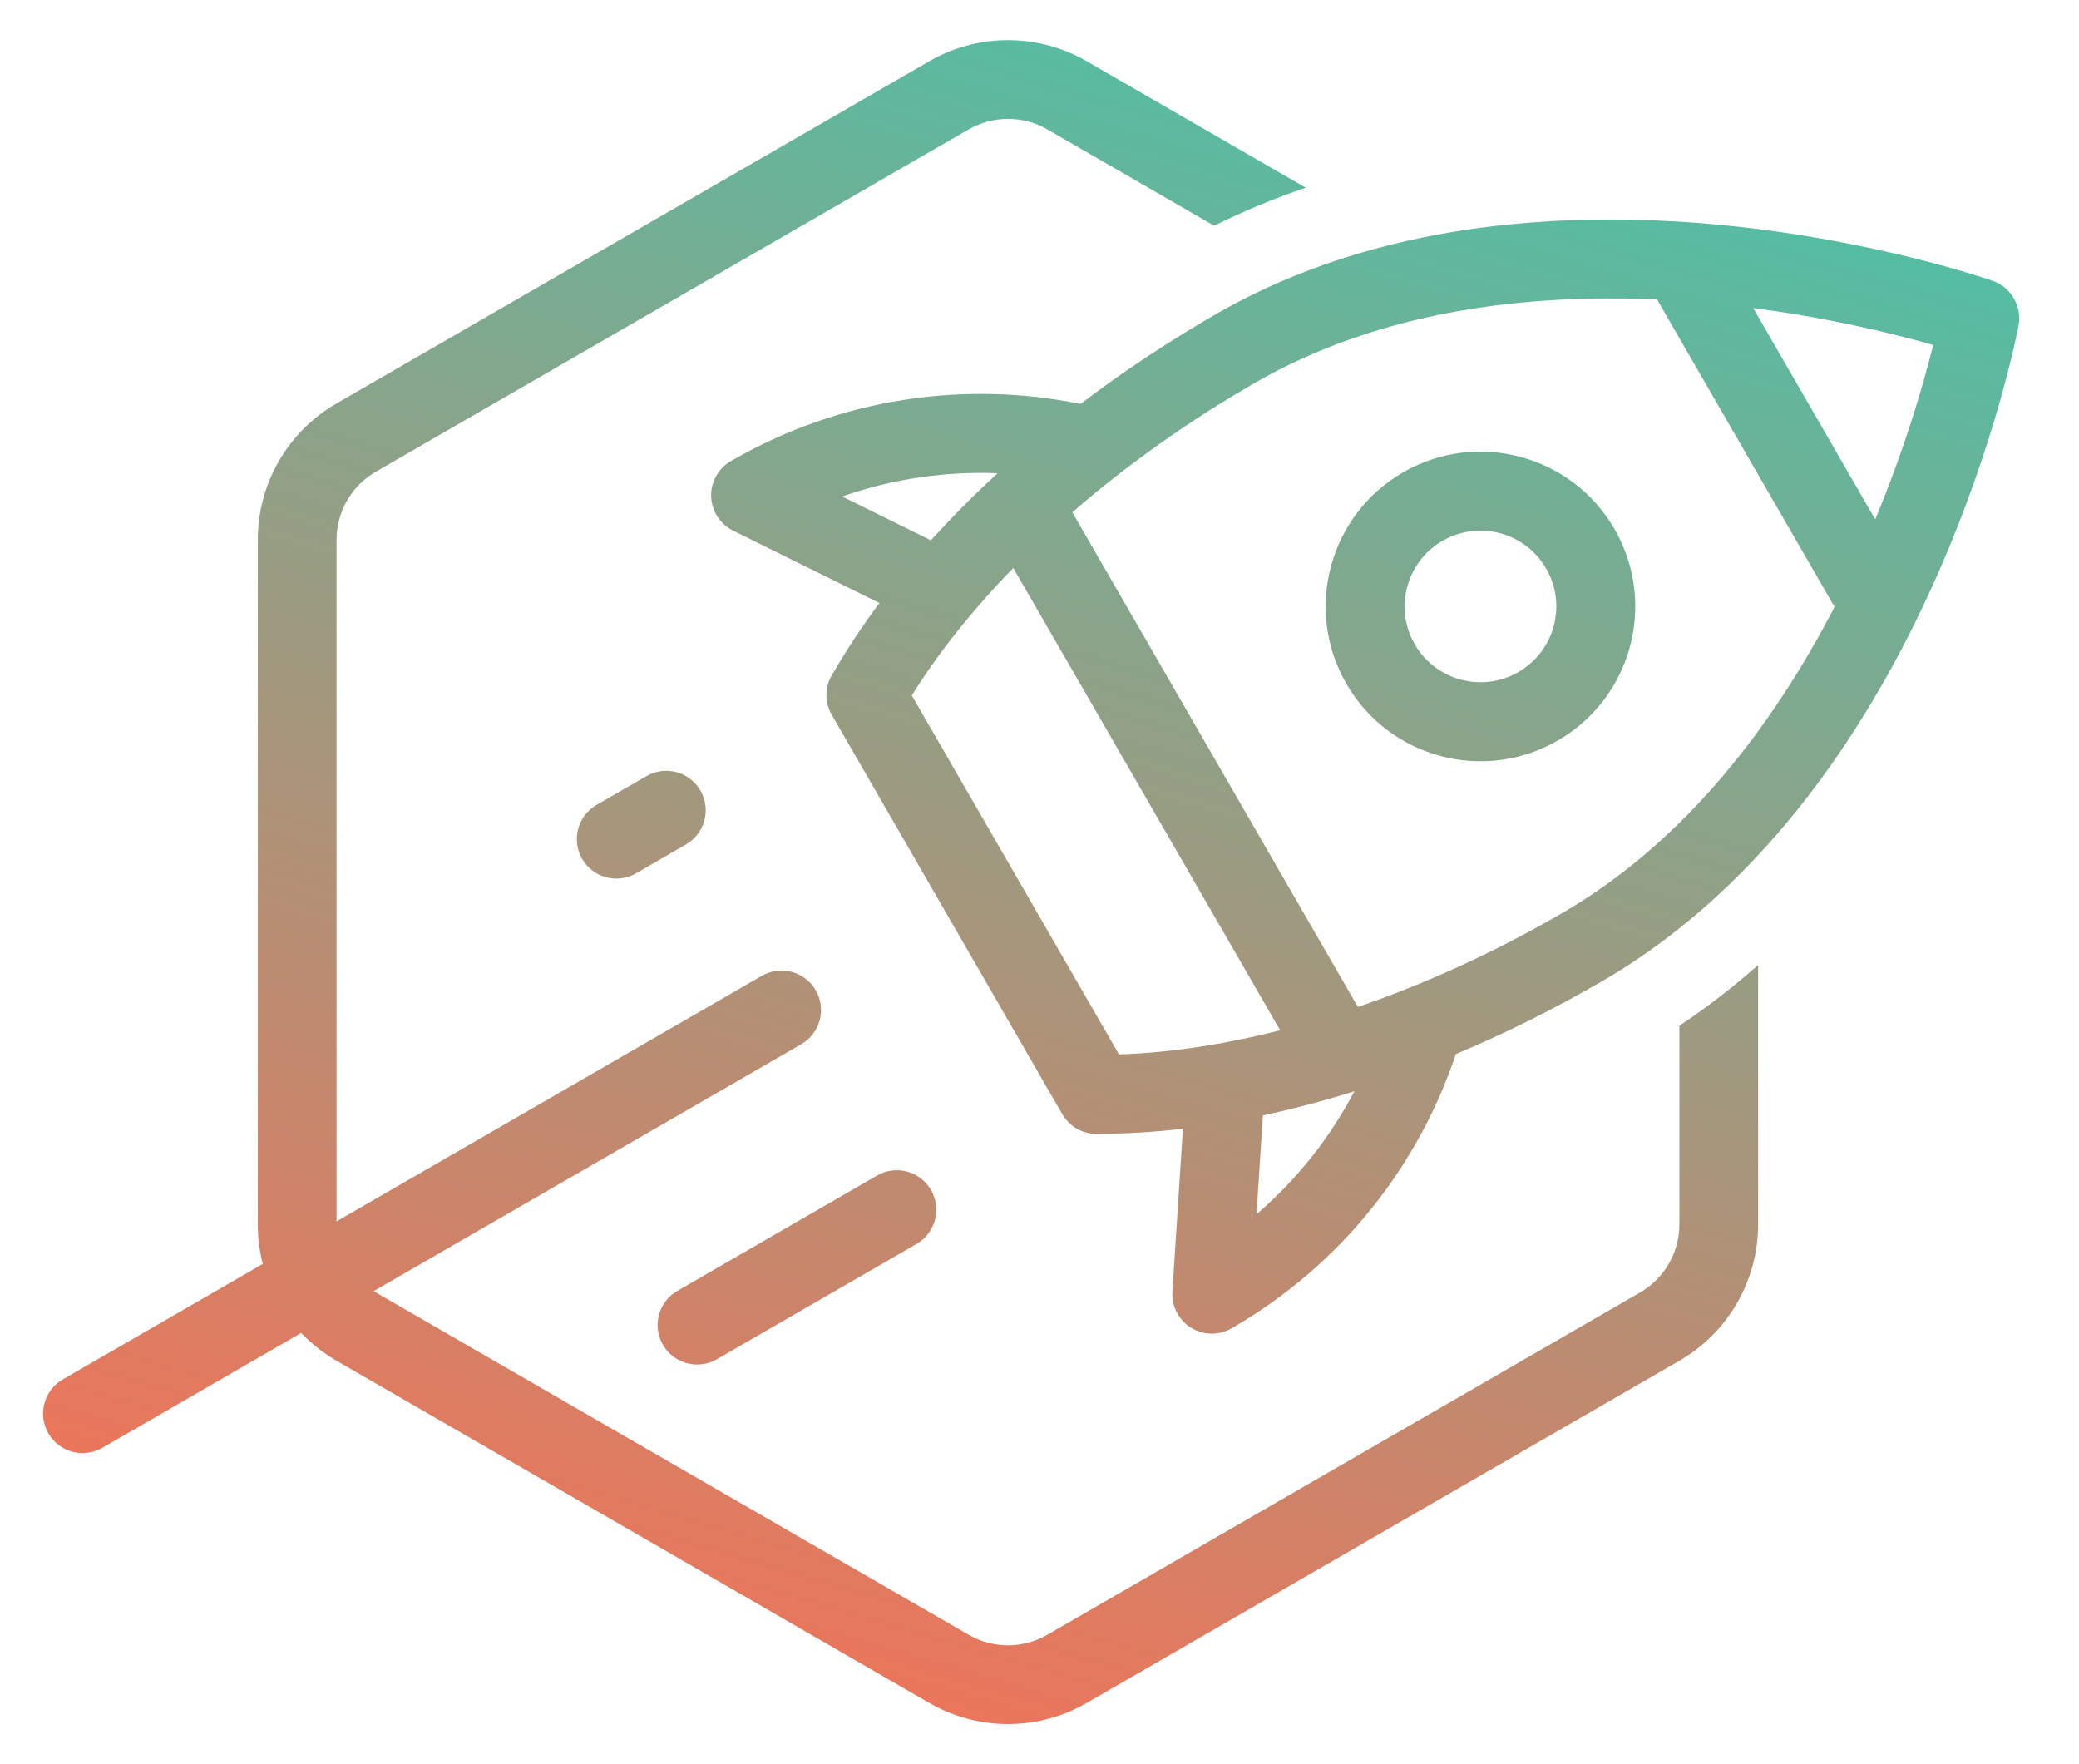 <?xml version="1.0" encoding="UTF-8"?> <svg xmlns="http://www.w3.org/2000/svg" width="33" height="28" viewBox="0 0 33 28" fill="none"> <path fill-rule="evenodd" clip-rule="evenodd" d="M20.609 4.354L20.609 4.354C20.16 4.533 19.718 4.745 19.288 4.993L19.282 4.997C18.523 5.435 17.81 5.91 17.152 6.411C15.323 6.04 13.356 6.308 11.612 7.312C11.54 7.351 11.475 7.406 11.422 7.473C11.389 7.515 11.362 7.561 11.341 7.609C11.301 7.699 11.284 7.793 11.288 7.885C11.292 7.972 11.313 8.058 11.354 8.14C11.381 8.195 11.417 8.247 11.46 8.292C11.514 8.349 11.578 8.395 11.647 8.427L13.959 9.571C13.688 9.934 13.447 10.3 13.236 10.664C13.099 10.855 13.076 11.114 13.195 11.332C13.2 11.341 13.205 11.349 13.21 11.358L15.032 14.514L16.854 17.67C16.859 17.678 16.864 17.687 16.87 17.696C16.998 17.908 17.234 18.017 17.467 17.994C17.888 17.994 18.326 17.967 18.776 17.915L18.61 20.491C18.605 20.56 18.611 20.63 18.628 20.698C18.645 20.763 18.673 20.825 18.709 20.881C18.806 21.032 18.959 21.127 19.125 21.157C19.225 21.175 19.33 21.169 19.431 21.136C19.474 21.122 19.515 21.103 19.554 21.08C21.297 20.072 22.515 18.5 23.109 16.73C23.875 16.409 24.644 16.028 25.405 15.588L25.411 15.585C28.08 14.042 29.731 11.406 30.71 9.218C31.203 8.116 31.535 7.109 31.743 6.376C31.847 6.009 31.921 5.71 31.969 5.501C31.993 5.396 32.01 5.314 32.022 5.257C32.028 5.228 32.032 5.206 32.035 5.191L32.038 5.176C32.05 5.122 32.053 5.067 32.05 5.014C32.039 4.822 31.94 4.647 31.786 4.538C31.736 4.503 31.681 4.474 31.621 4.454L31.608 4.45C31.593 4.445 31.571 4.438 31.544 4.428C31.488 4.41 31.409 4.384 31.306 4.353C31.101 4.29 30.805 4.204 30.435 4.111C29.696 3.925 28.658 3.708 27.457 3.584C25.913 3.425 24.066 3.416 22.23 3.847L22.23 3.847C21.686 3.975 21.142 4.141 20.609 4.354ZM13.368 7.88C14.174 7.597 15.011 7.478 15.835 7.511C15.456 7.859 15.103 8.215 14.777 8.576L13.368 7.88ZM21.498 17.32C21.115 18.05 20.593 18.715 19.945 19.272L20.046 17.703C20.522 17.602 21.007 17.474 21.498 17.32ZM16.118 13.887L14.473 11.038C14.89 10.367 15.432 9.684 16.084 9.015L20.32 16.352C19.415 16.582 18.552 16.71 17.762 16.735L16.118 13.887ZM21.554 15.982C22.606 15.621 23.693 15.129 24.773 14.506L24.778 14.503C26.78 13.347 28.176 11.456 29.122 9.628C29.108 9.61 29.096 9.591 29.084 9.571L26.339 4.816C26.327 4.796 26.317 4.775 26.308 4.754C24.255 4.66 21.921 4.923 19.921 6.075L19.915 6.079C18.833 6.703 17.862 7.4 17.021 8.131L21.554 15.982ZM30.537 6.033C30.371 6.618 30.121 7.39 29.766 8.244L27.829 4.889C28.745 5.008 29.539 5.178 30.129 5.326C30.343 5.38 30.53 5.431 30.686 5.476C30.646 5.633 30.597 5.821 30.537 6.033ZM26.657 16.28C27.103 15.983 27.519 15.659 27.907 15.316V19.432C27.907 20.325 27.431 21.15 26.657 21.597L17.25 27.028C16.476 27.475 15.523 27.475 14.75 27.028L5.342 21.597C5.132 21.476 4.944 21.326 4.781 21.156L1.624 22.979C1.324 23.152 0.941 23.049 0.768 22.749C0.595 22.45 0.697 22.066 0.997 21.893L4.172 20.06C4.119 19.857 4.092 19.646 4.092 19.432V8.568C4.092 7.675 4.568 6.85 5.342 6.403L14.75 0.972C15.523 0.525 16.476 0.525 17.25 0.972L20.726 2.979C20.237 3.145 19.751 3.345 19.273 3.583L16.625 2.054C16.238 1.831 15.761 1.831 15.375 2.054L5.967 7.486C5.58 7.709 5.342 8.122 5.342 8.568V19.385L12.092 15.488C12.392 15.315 12.775 15.417 12.948 15.717C13.121 16.017 13.018 16.4 12.719 16.573L5.931 20.492C5.942 20.5 5.955 20.507 5.967 20.514L15.375 25.946C15.761 26.169 16.238 26.169 16.625 25.946L26.032 20.514C26.419 20.291 26.657 19.878 26.657 19.432V16.28ZM22.898 8.583C23.474 8.251 24.209 8.448 24.542 9.023C24.874 9.599 24.677 10.335 24.101 10.667C23.526 10.999 22.79 10.802 22.457 10.227C22.125 9.651 22.322 8.915 22.898 8.583ZM25.627 8.397C24.949 7.221 23.446 6.819 22.271 7.497C21.096 8.176 20.693 9.678 21.372 10.854C22.05 12.029 23.553 12.431 24.728 11.753C25.903 11.074 26.306 9.572 25.627 8.397ZM11.118 12.547C11.291 12.847 11.188 13.23 10.888 13.403L10.096 13.861C9.796 14.034 9.413 13.931 9.24 13.632C9.067 13.332 9.169 12.948 9.469 12.775L10.261 12.318C10.561 12.145 10.945 12.247 11.118 12.547ZM14.549 19.743C14.848 19.57 14.951 19.187 14.778 18.887C14.605 18.587 14.222 18.484 13.922 18.657L10.752 20.488C10.452 20.661 10.349 21.044 10.523 21.344C10.696 21.644 11.079 21.746 11.379 21.573L14.549 19.743Z" fill="url(#paint0_linear)"></path> <defs> <linearGradient id="paint0_linear" x1="6.032" y1="-3.948" x2="-2.013" y2="23.573" gradientUnits="userSpaceOnUse"> <stop stop-color="#50BFA5"></stop> <stop offset="1" stop-color="#F27257"></stop> </linearGradient> </defs> </svg> 